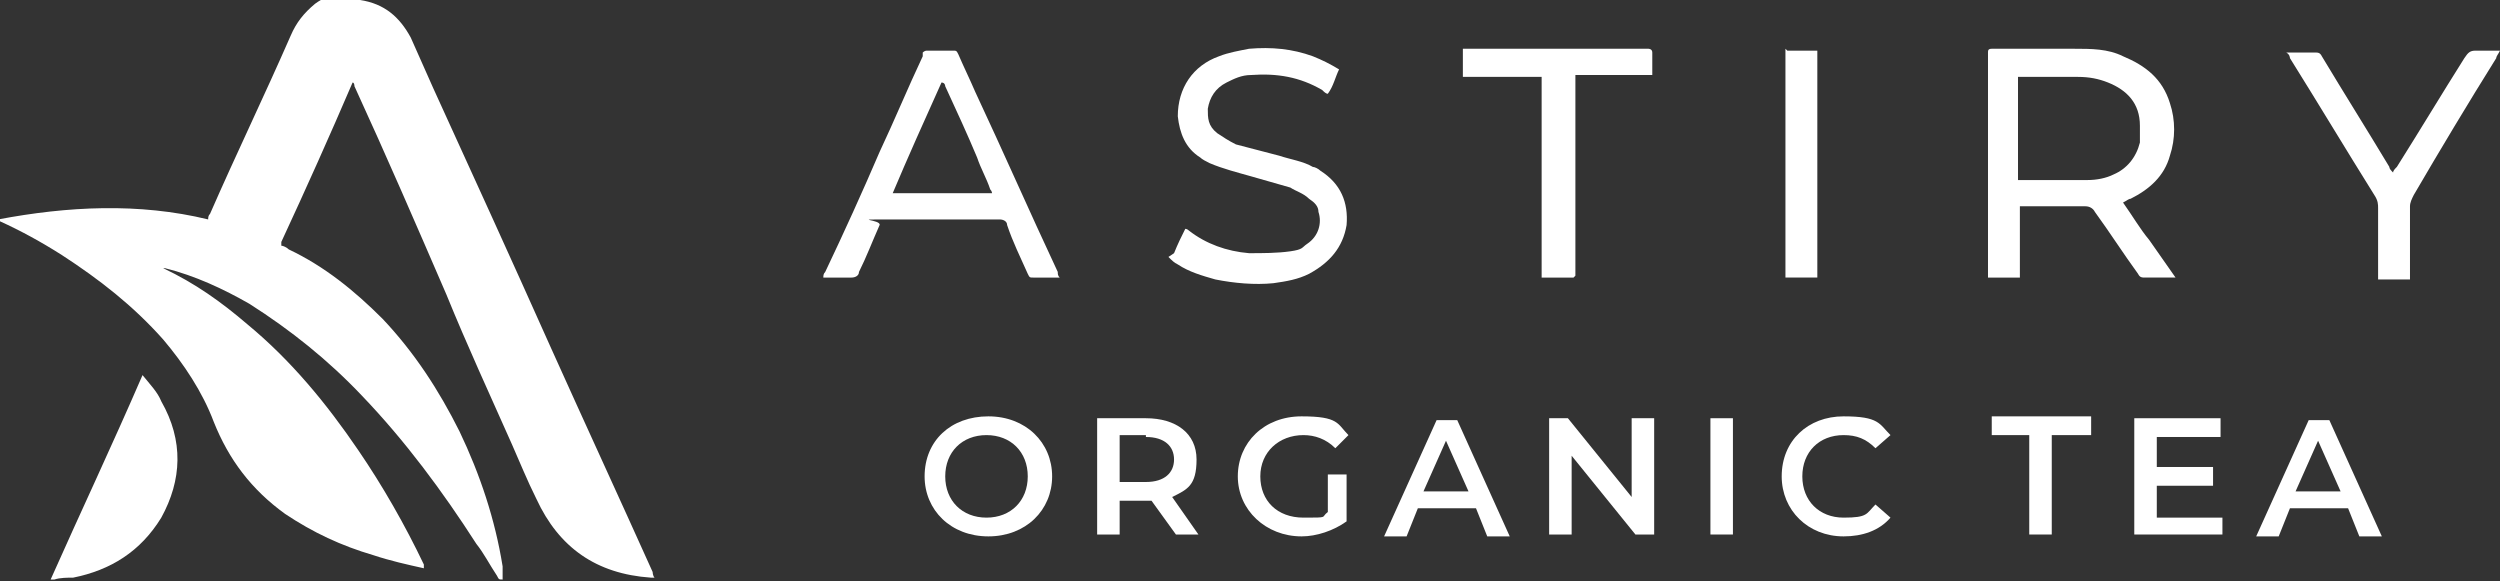 <svg viewBox="0 0 133.3 31" version="1.1" xmlns="http://www.w3.org/2000/svg" id="Layer_2">
  
  <rect x="0" y="0" width="133.3" height="31" fill="#333333" stroke="none"/>
  
  <defs>
    <style>
      .st0 {
        fill: #fff;
      }
    </style>
  </defs>
  <g id="Layer_1-2">
    <path d="M19.1,0s.1,0,.1,0c1.3.2,2.1.9,2.7,2,.4.9.8,1.8,1.2,2.7,2.1,4.6,4.2,9.2,6.3,13.9,1.8,4,3.6,7.9,5.4,11.9,0,0,0,.2.1.3,0,0-.2,0-.2,0-2.9-.2-4.9-1.6-6.1-4.2-.5-1-.9-2-1.3-2.9-1.2-2.7-2.4-5.3-3.5-8-1.6-3.7-3.2-7.4-4.9-11.1,0,0,0-.2-.1-.2,0,0,0,0,0,0,0,0,0,0,0,0,0,0,0,0,0,0-1.2,2.8-2.5,5.7-3.8,8.5,0,0,0,.1,0,.2.1,0,.3.1.4.2,1.9.9,3.5,2.2,5,3.7,1.7,1.8,3,3.8,4.1,6,1.1,2.3,1.9,4.7,2.3,7.2,0,.2,0,.4,0,.6,0,0,0,0,0,.1-.2,0-.2,0-.3-.2-.4-.6-.7-1.2-1.1-1.7-1.8-2.8-3.8-5.5-6.1-7.9-1.8-1.9-3.8-3.5-6-4.9-1.4-.8-2.9-1.5-4.5-1.9,0,0-.1,0-.2,0,0,0,0,0,.1,0,1.7.8,3.1,1.8,4.5,3,2.3,1.9,4.2,4.2,5.9,6.7,1.3,1.9,2.5,4,3.5,6.1,0,0,0,.1,0,.2,0,0,0,0,0,0-.9-.2-1.8-.4-2.7-.7-1.7-.5-3.2-1.2-4.7-2.2-1.8-1.3-3-2.9-3.8-4.9-.6-1.6-1.6-3.1-2.7-4.4-1.6-1.8-3.4-3.2-5.4-4.5-1.1-.7-2.2-1.3-3.3-1.8,0,0-.1,0-.1-.1,3.7-.7,7.5-.9,11.2,0,0-.1,0-.2.1-.3,1.4-3.2,2.9-6.3,4.3-9.5.3-.7.7-1.2,1.3-1.7.4-.3.9-.5,1.4-.5,0,0,.1,0,.2,0h.6Z" class="st0"></path>
    <path d="M2.7,30.9c1.6-3.6,3.3-7.2,4.9-10.9.4.5.8.9,1,1.4,1.2,2.1,1.1,4.2,0,6.2-1.1,1.8-2.7,2.8-4.7,3.2-.3,0-.7,0-1,.1,0,0,0,0-.2,0h0Z" class="st0"></path>
    <g>
      <path d="M107.7,14.8h-1.7c0-.1,0-.3,0-.4V2.8c0-.1,0-.2.2-.2h4.4c.9,0,1.8,0,2.6.4,1.2.5,2.1,1.2,2.5,2.5.3.9.3,1.9,0,2.8-.3,1.1-1.1,1.8-2.1,2.3-.1,0-.2.1-.4.2.5.7.9,1.4,1.4,2,.5.7.9,1.3,1.4,2-.1,0-.2,0-.3,0h-1.3c-.2,0-.3,0-.4-.2-.8-1.1-1.5-2.2-2.3-3.3-.1-.2-.3-.3-.5-.3-1,0-2.1,0-3.1,0-.1,0-.2,0-.4,0,0,.4,0,.8,0,1.2v2.5h0ZM107.7,9.6c0,0,.1,0,.2,0h3.4c.5,0,1-.1,1.4-.3.7-.3,1.2-.9,1.4-1.7,0-.3,0-.6,0-.9,0-1.2-.7-1.9-1.7-2.3-.5-.2-1-.3-1.6-.3-1,0-2,0-3,0s-.2,0-.2,0v5.5h0Z" class="st0"></path>
      <path d="M56.6,14.8c0,0-.2,0-.2,0h-1.3c-.2,0-.2,0-.3-.2-.4-.9-.8-1.7-1.1-2.6,0-.2-.2-.3-.4-.3-2,0-4,0-6,0s-.3,0-.4.3c-.4.9-.7,1.7-1.1,2.5,0,.2-.2.3-.4.3-.5,0-.9,0-1.5,0,0-.1,0-.2.1-.3,1-2.1,2-4.3,2.9-6.4.8-1.7,1.5-3.4,2.3-5.1,0,0,0-.1,0-.2,0,0,.1-.1.2-.1h1.4c.2,0,.2,0,.3.2.3.7.6,1.3.9,2,1.5,3.2,2.9,6.4,4.4,9.6,0,.1,0,.2.1.3h0ZM52.9,10.4c0-.1,0-.2-.1-.3-.2-.6-.5-1.1-.7-1.7-.5-1.2-1.1-2.5-1.7-3.8,0,0,0-.2-.2-.2-.9,2-1.8,4-2.6,5.9.2,0,5,0,5.3,0Z" class="st0"></path>
      <path d="M62.6,13.5c.2-.5.4-.9.6-1.3,0,0,.1,0,.2.1.9.7,2,1.1,3.2,1.2.7,0,1.5,0,2.2-.1s.6-.2.9-.4c.6-.4.8-1.1.6-1.7,0-.3-.2-.5-.5-.7-.3-.3-.7-.4-1-.6-.7-.2-1.4-.4-2.1-.6-.7-.2-1.5-.4-2.2-.7-.2-.1-.4-.2-.5-.3-.8-.5-1.1-1.3-1.2-2.2,0-1.5.8-2.7,2.2-3.2.5-.2,1.1-.3,1.6-.4,1.2-.1,2.3,0,3.4.4.5.2.9.4,1.4.7-.2.4-.3.9-.6,1.3-.1,0-.2-.1-.3-.2-1.2-.7-2.4-.9-3.8-.8-.5,0-.9.2-1.3.4-.6.3-.9.8-1,1.4,0,.5,0,.9.5,1.3.3.2.6.4,1,.6.8.2,1.5.4,2.3.6.6.2,1.3.3,1.8.6.1,0,.3.1.4.2,1.1.7,1.5,1.7,1.4,2.9-.2,1.2-.9,2-2,2.6-.6.3-1.2.4-1.9.5-1,.1-2.1,0-3.1-.2-.7-.2-1.4-.4-2-.8-.2-.1-.3-.2-.5-.4h0Z" class="st0"></path>
      <path d="M133.3,2.7c-.1.2-.2.3-.2.4-1.5,2.4-3,4.9-4.4,7.3-.1.2-.2.4-.2.6v3.9h-1.7c0-.1,0-.2,0-.3v-3.5c0-.2,0-.4-.2-.7-1.5-2.4-3-4.9-4.5-7.3,0,0,0-.2-.2-.3.1,0,.2,0,.2,0h1.3c.2,0,.3,0,.4.2,1.2,2,2.4,3.9,3.6,5.9,0,.1.1.2.2.3,0-.1.1-.2.2-.3,1.2-1.9,2.4-3.9,3.6-5.8.2-.3.3-.4.6-.4.3,0,.6,0,.9,0s.2,0,.3,0h0Z" class="st0"></path>
      <path d="M83.9,14.8h-1.7V4.1c-.4,0-.7,0-1.1,0h-3.1c0-.5,0-1,0-1.5.1,0,.2,0,.3,0h9.6c0,0,.2,0,.2.2,0,.4,0,.8,0,1.2,0,0,0,0,0,0h-4.1c0,.2,0,.3,0,.4v10.3h0Z" class="st0"></path>
      <path d="M95.3,2.7h1.6s0,0,0,0c0,0,0,0,0,0,0,0,0,.1,0,.2v11.8s0,0,0,.1c-.5,0-1.1,0-1.7,0,0,0,0-12.2,0-12.2Z" class="st0"></path>
      <g>
        <path d="M49.3,25.4c0-1.9,1.4-3.2,3.4-3.2s3.4,1.4,3.4,3.2-1.4,3.2-3.4,3.2-3.4-1.4-3.4-3.2ZM54.8,25.4c0-1.3-.9-2.2-2.2-2.2s-2.2.9-2.2,2.2.9,2.2,2.2,2.2,2.2-.9,2.2-2.2Z" class="st0"></path>
        <path d="M62.7,28.5l-1.3-1.8h-1.7v1.8h-1.2v-6.2h2.6c1.6,0,2.7.8,2.7,2.2s-.5,1.6-1.3,2l1.4,2h-1.2,0ZM61.1,23.2h-1.4v2.5h1.4c1,0,1.5-.5,1.5-1.2s-.5-1.2-1.5-1.2Z" class="st0"></path>
        <path d="M70.7,25.3h1.1v2.5c-.7.5-1.6.8-2.4.8-1.9,0-3.4-1.4-3.4-3.2s1.4-3.2,3.4-3.2,1.9.4,2.5,1l-.7.7c-.5-.5-1.1-.7-1.7-.7-1.3,0-2.3.9-2.3,2.2s.9,2.2,2.3,2.2.9,0,1.3-.3v-2h0Z" class="st0"></path>
        <path d="M78.7,27.1h-3.1l-.6,1.5h-1.2l2.8-6.2h1.1l2.8,6.2h-1.2s-.6-1.5-.6-1.5ZM78.3,26.2l-1.2-2.7-1.2,2.7h2.3Z" class="st0"></path>
        <path d="M88.2,22.3v6.2h-1l-3.4-4.2v4.2h-1.2v-6.2h1l3.4,4.2v-4.2h1.2Z" class="st0"></path>
        <path d="M91.2,22.3h1.2v6.2h-1.2v-6.2Z" class="st0"></path>
        <path d="M95,25.4c0-1.9,1.4-3.2,3.3-3.2s1.9.4,2.5,1l-.8.7c-.5-.5-1-.7-1.7-.7-1.3,0-2.2.9-2.2,2.2s.9,2.2,2.2,2.2,1.2-.2,1.7-.7l.8.7c-.6.7-1.5,1-2.5,1-1.9,0-3.3-1.4-3.3-3.2h0Z" class="st0"></path>
        <path d="M108.3,23.2h-2.1v-1h5.3v1h-2.1v5.3h-1.2v-5.3Z" class="st0"></path>
        <path d="M118.5,27.5v1h-4.7v-6.2h4.6v1h-3.4v1.6h3v1h-3v1.7h3.5Z" class="st0"></path>
        <path d="M125.2,27.1h-3.1l-.6,1.5h-1.2l2.8-6.2h1.1l2.8,6.2h-1.2s-.6-1.5-.6-1.5ZM124.8,26.2l-1.2-2.7-1.2,2.7h2.3Z" class="st0"></path>
      </g>
    </g>
  </g>
</svg>